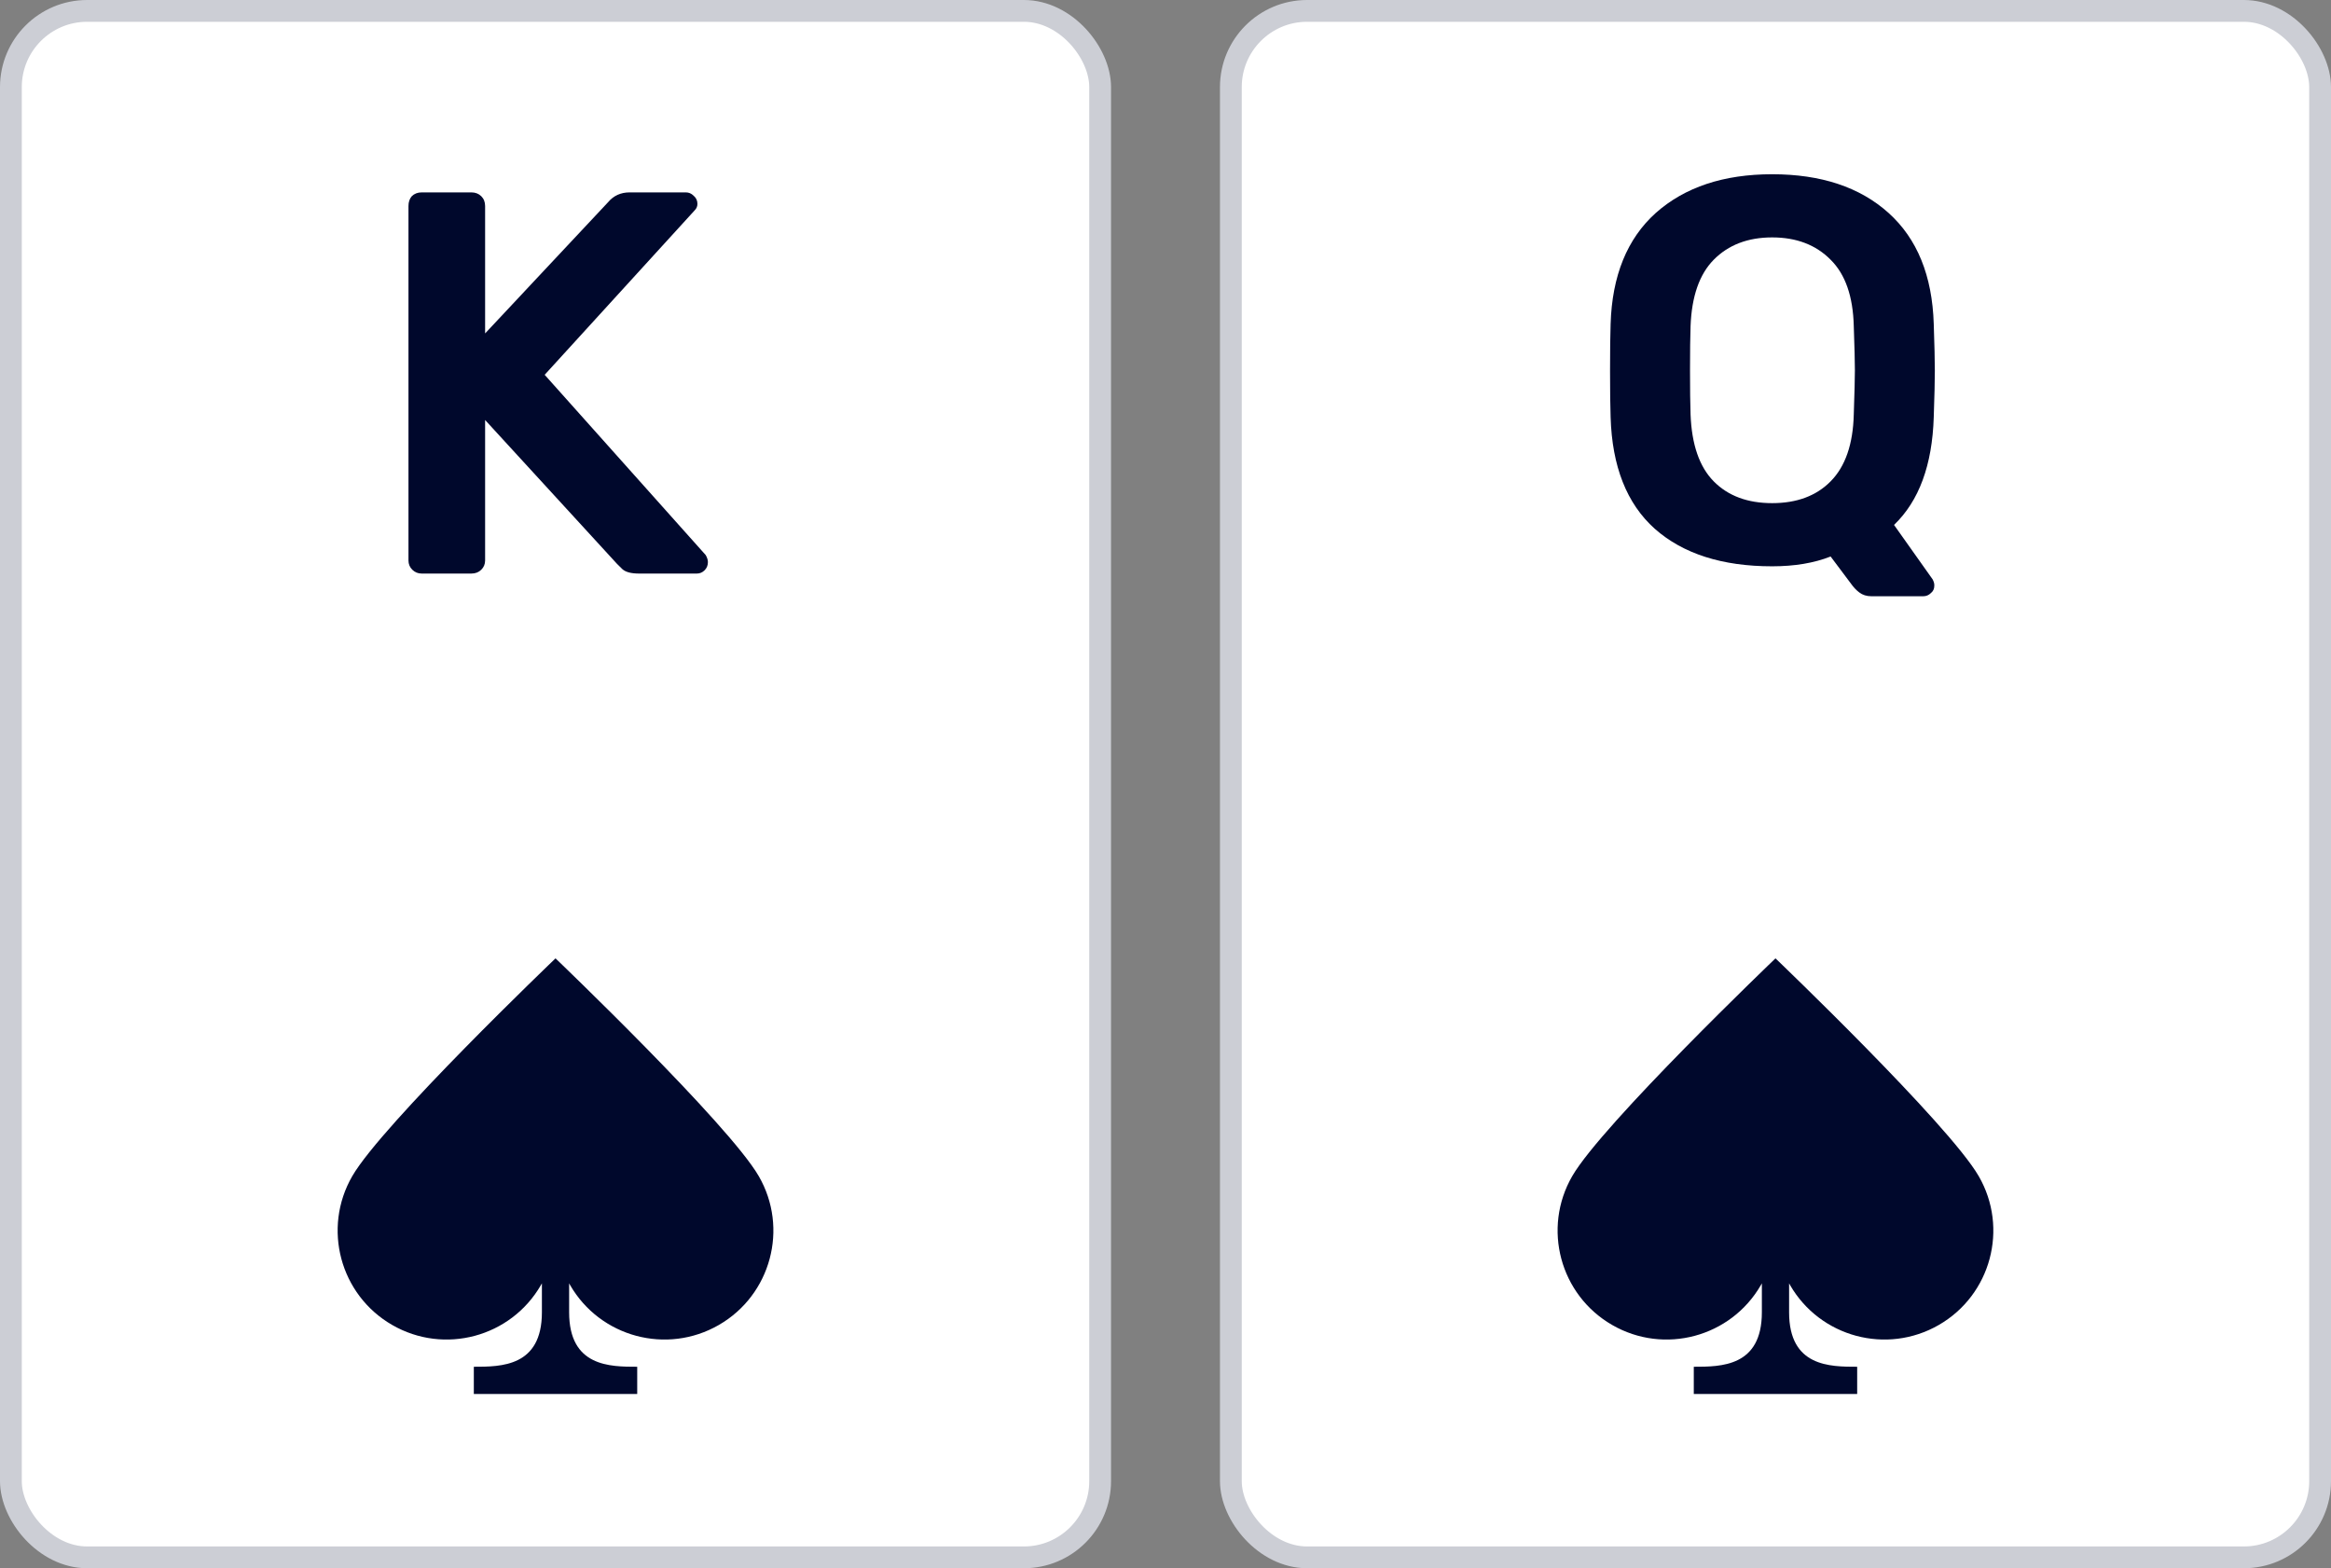 <svg width="107" height="72" viewBox="0 0 107 72" fill="none" xmlns="http://www.w3.org/2000/svg">
<rect x="0" y="0" width="107" height="72" fill="#808080" stroke="none"/>
<rect x="0.5" y="0.5" width="50" height="71" rx="3.5" fill="white"/>
<path d="M19.358 26.333C19.189 26.333 19.045 26.275 18.927 26.158C18.809 26.042 18.75 25.9 18.75 25.733V9.458C18.75 9.275 18.801 9.125 18.902 9.008C19.02 8.892 19.172 8.833 19.358 8.833H21.636C21.821 8.833 21.973 8.892 22.091 9.008C22.209 9.125 22.268 9.275 22.268 9.458V15.308L27.913 9.283C28.166 8.983 28.495 8.833 28.9 8.833H31.482C31.617 8.833 31.735 8.883 31.837 8.983C31.955 9.083 32.014 9.208 32.014 9.358C32.014 9.475 31.972 9.575 31.887 9.658L25.002 17.208L32.393 25.483C32.461 25.6 32.495 25.708 32.495 25.808C32.495 25.958 32.444 26.083 32.343 26.183C32.242 26.283 32.123 26.333 31.988 26.333H29.331C28.976 26.333 28.723 26.267 28.571 26.133C28.419 25.983 28.335 25.9 28.318 25.883L22.268 19.283V25.733C22.268 25.9 22.209 26.042 22.091 26.158C21.973 26.275 21.821 26.333 21.636 26.333H19.358Z" fill="#00082C"/>
<path d="M33 60.83C35.391 59.449 36.211 56.391 34.83 54C33.449 51.608 25.5 44 25.5 44C25.486 44.013 17.549 51.611 16.169 54C14.789 56.392 15.608 59.45 18 60.83C20.391 62.211 23.449 61.392 24.83 59C24.845 58.974 24.86 58.947 24.875 58.92V60.25C24.875 62.75 23 62.75 21.75 62.75V64H29.25V62.75C28 62.75 26.125 62.75 26.125 60.25V58.92C26.139 58.947 26.154 58.974 26.169 59C27.55 61.391 30.608 62.211 33 60.83Z" fill="#00082C"/>
<rect x="0.5" y="0.5" width="50" height="71" rx="3.5" stroke="#CCCED5"/>
<rect x="56.5" y="0.5" width="50" height="71" rx="3.5" fill="white"/>
<path d="M85.904 27.375C85.685 27.375 85.499 27.317 85.347 27.2C85.213 27.1 85.086 26.967 84.968 26.8L84.031 25.55C83.272 25.85 82.377 26 81.348 26C79.053 26 77.256 25.425 75.957 24.275C74.674 23.125 73.999 21.417 73.932 19.15C73.915 18.667 73.906 17.958 73.906 17.025C73.906 16.075 73.915 15.358 73.932 14.875C73.999 12.658 74.691 10.958 76.007 9.775C77.34 8.592 79.121 8 81.348 8C83.593 8 85.373 8.592 86.689 9.775C88.005 10.958 88.697 12.658 88.765 14.875C88.798 15.842 88.815 16.558 88.815 17.025C88.815 17.475 88.798 18.183 88.765 19.15C88.697 21.35 88.09 23 86.942 24.1L88.714 26.6C88.765 26.7 88.79 26.783 88.79 26.85V26.9C88.79 27.033 88.739 27.142 88.638 27.225C88.537 27.325 88.419 27.375 88.284 27.375H85.904ZM81.348 23.1C82.479 23.1 83.373 22.767 84.031 22.1C84.706 21.417 85.061 20.392 85.094 19.025C85.128 18.025 85.145 17.35 85.145 17C85.145 16.617 85.128 15.942 85.094 14.975C85.061 13.608 84.706 12.592 84.031 11.925C83.356 11.242 82.462 10.9 81.348 10.9C80.234 10.9 79.34 11.242 78.665 11.925C78.007 12.592 77.653 13.608 77.602 14.975C77.585 15.458 77.577 16.133 77.577 17C77.577 17.85 77.585 18.525 77.602 19.025C77.653 20.408 78.007 21.433 78.665 22.1C79.323 22.767 80.218 23.1 81.348 23.1Z" fill="#00082C"/>
<path d="M89 60.83C91.391 59.449 92.21 56.391 90.83 54C89.449 51.608 81.5 44 81.5 44C81.486 44.013 73.549 51.611 72.169 54C70.789 56.392 71.608 59.45 74 60.83C76.391 62.211 79.449 61.392 80.83 59C80.845 58.974 80.86 58.947 80.875 58.92V60.25C80.875 62.75 79 62.75 77.75 62.75V64H85.25V62.75C84 62.75 82.125 62.75 82.125 60.25V58.92C82.139 58.947 82.154 58.974 82.169 59C83.55 61.391 86.608 62.211 89 60.83Z" fill="#00082C"/>
<rect x="56.5" y="0.5" width="50" height="71" rx="3.5" stroke="#CCCED5"/>
</svg>

